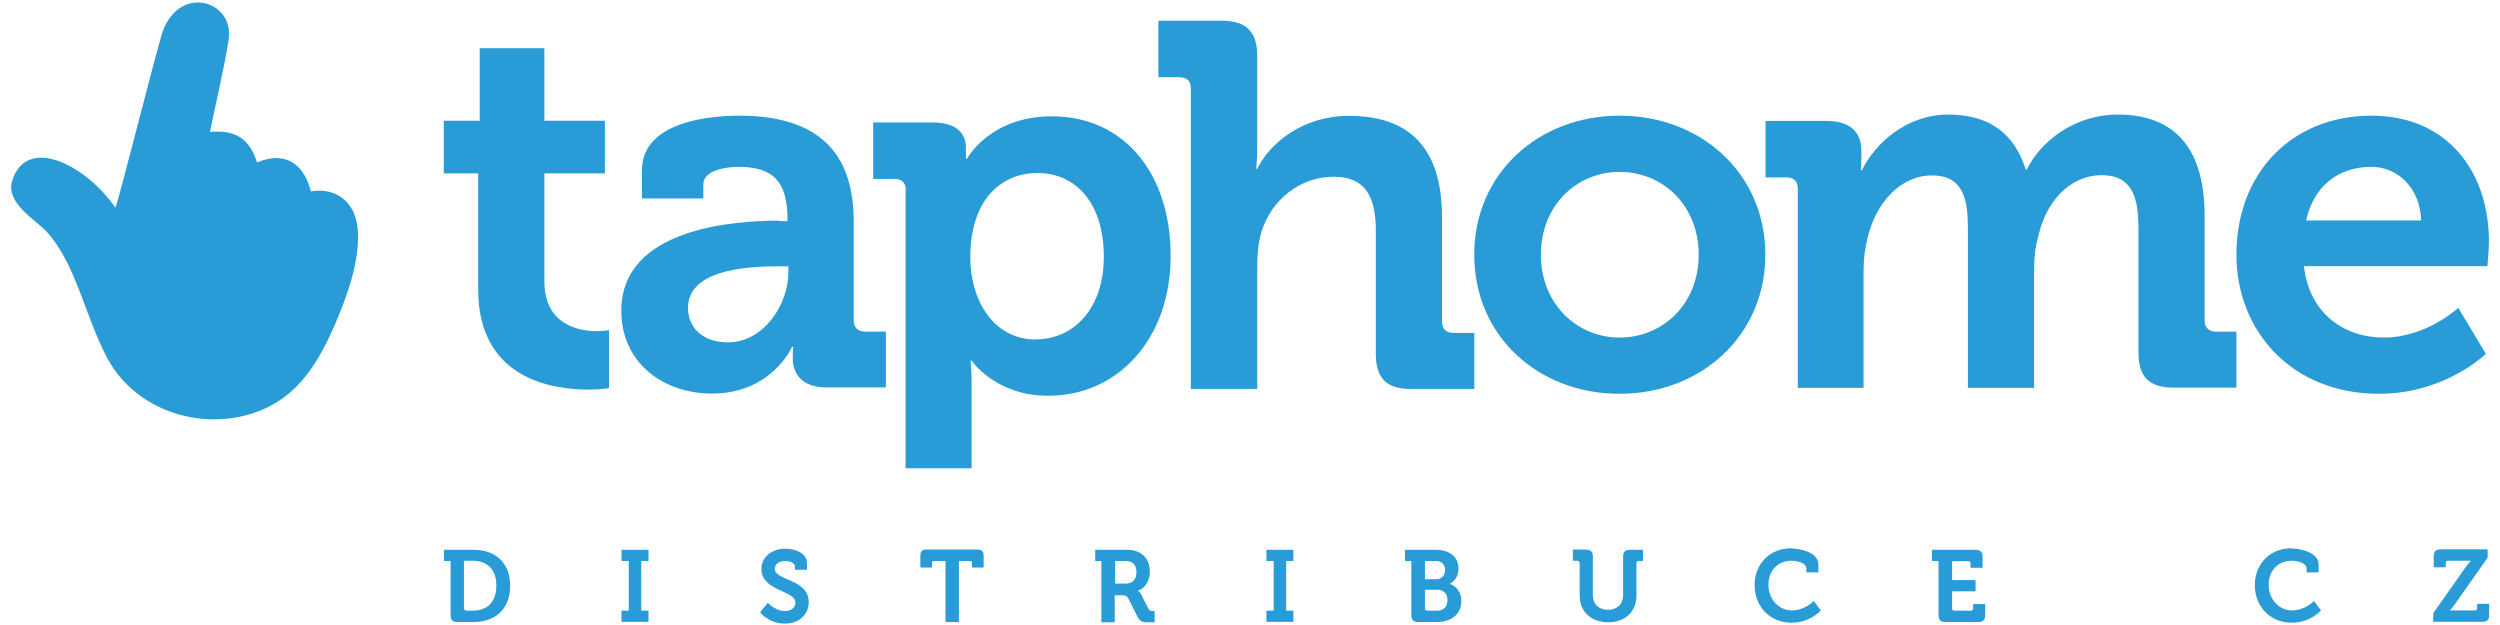 <?xml version="1.0" encoding="UTF-8"?>
<svg xmlns="http://www.w3.org/2000/svg" xmlns:xlink="http://www.w3.org/1999/xlink" width="300px" height="75px" viewBox="0 0 302 75" version="1.1">
<g id="surface1">
<path style=" stroke:none;fill-rule:nonzero;fill:rgb(16.078%,60.784%,84.314%);fill-opacity:1;" d="M 57.766 20.699 L 53.605 20.699 L 53.605 14.332 L 57.949 14.332 L 57.949 5.574 L 65.762 5.574 L 65.762 14.332 L 73.07 14.332 L 73.07 20.699 L 65.762 20.699 L 65.762 33.703 C 65.762 39.012 69.918 39.754 72.117 39.754 C 72.992 39.754 73.574 39.625 73.574 39.625 L 73.574 46.629 C 73.574 46.629 72.566 46.816 71.109 46.816 C 66.637 46.816 57.766 45.488 57.766 34.715 Z M 57.766 20.699 "/>
<path style=" stroke:none;fill-rule:nonzero;fill:rgb(16.078%,60.784%,84.314%);fill-opacity:1;" d="M 87.953 41.109 C 92.215 41.109 95.234 36.57 95.234 32.668 L 95.234 31.926 L 93.855 31.926 C 89.699 31.926 83.105 32.484 83.105 36.969 C 83.105 39.117 84.668 41.109 87.953 41.109 M 94.121 26.461 L 95.129 26.461 L 95.129 26.195 C 95.129 21.602 93.301 19.906 89.223 19.906 C 87.766 19.906 84.961 20.277 84.961 22.027 L 84.961 23.727 L 77.547 23.727 L 77.547 20.328 C 77.547 14.359 85.965 13.723 89.301 13.723 C 99.973 13.723 103.125 19.32 103.125 26.484 L 103.125 38.43 C 103.125 39.305 103.629 39.809 104.5 39.809 L 107.016 39.809 L 107.016 46.551 L 99.84 46.551 C 96.875 46.551 95.762 44.906 95.762 43.02 C 95.762 42.199 95.816 41.641 95.816 41.641 L 95.684 41.641 C 95.684 41.641 93.246 47.293 85.992 47.293 C 80.273 47.293 75.055 43.711 75.055 37.289 C 75.055 27.23 88.879 26.406 94.094 26.406 "/>
<path style=" stroke:none;fill-rule:nonzero;fill:rgb(16.078%,60.784%,84.314%);fill-opacity:1;" d="M 125.184 40.738 C 129.605 40.738 133.34 37.129 133.34 30.758 C 133.34 24.391 130.055 20.648 125.316 20.648 C 121.129 20.648 117.211 23.672 117.211 30.84 C 117.211 35.828 119.859 40.766 125.184 40.766 M 109.426 22.746 C 109.426 21.789 108.922 21.363 108.023 21.363 L 105.48 21.363 L 105.48 14.543 L 112.629 14.543 C 115.598 14.543 116.684 15.871 116.684 17.648 L 116.684 18.922 L 116.816 18.922 C 116.816 18.922 119.543 13.801 127.062 13.801 C 135.801 13.801 141.414 20.699 141.414 30.68 C 141.414 40.656 135.086 47.559 126.613 47.559 C 120.23 47.559 117.371 43.312 117.371 43.312 L 117.238 43.312 C 117.238 43.312 117.371 44.453 117.371 46.098 L 117.371 56.316 L 109.398 56.316 L 109.398 22.719 Z M 109.426 22.746 "/>
<path style=" stroke:none;fill-rule:nonzero;fill:rgb(16.078%,60.784%,84.314%);fill-opacity:1;" d="M 143.852 10.457 C 143.852 9.5 143.348 9.078 142.445 9.078 L 139.93 9.078 L 139.93 2.254 L 147.586 2.254 C 150.551 2.254 151.875 3.582 151.875 6.504 L 151.875 17.438 C 151.875 19.004 151.742 20.145 151.742 20.145 L 151.875 20.145 C 153.383 17.039 157.383 13.746 162.941 13.746 C 170.145 13.746 174.195 17.488 174.195 26.008 L 174.195 38.59 C 174.195 39.465 174.699 39.969 175.574 39.969 L 178.09 39.969 L 178.09 46.734 L 170.438 46.734 C 167.469 46.734 166.199 45.461 166.199 42.438 L 166.199 27.652 C 166.199 23.754 165.113 21.098 161.09 21.098 C 157.062 21.098 153.57 23.887 152.375 27.785 C 152.008 29.059 151.875 30.441 151.875 31.953 L 151.875 46.734 L 143.852 46.734 Z M 143.852 10.457 "/>
<path style=" stroke:none;fill-rule:nonzero;fill:rgb(16.078%,60.784%,84.314%);fill-opacity:1;" d="M 195.645 40.527 C 200.863 40.527 205.203 36.492 205.203 30.52 C 205.203 24.551 200.863 20.516 195.645 20.516 C 190.43 20.516 186.137 24.602 186.137 30.52 C 186.137 36.438 190.48 40.527 195.645 40.527 M 195.645 13.723 C 205.469 13.723 213.254 20.699 213.254 30.52 C 213.254 40.34 205.441 47.32 195.645 47.32 C 185.848 47.32 178.09 40.395 178.09 30.52 C 178.09 20.648 185.898 13.723 195.645 13.723 "/>
<path style=" stroke:none;fill-rule:nonzero;fill:rgb(16.078%,60.784%,84.314%);fill-opacity:1;" d="M 217.172 22.559 C 217.172 21.602 216.668 21.18 215.797 21.18 L 213.281 21.18 L 213.281 14.359 L 220.641 14.359 C 223.477 14.359 224.852 15.684 224.852 17.969 L 224.852 18.922 C 224.852 19.613 224.801 20.301 224.801 20.301 L 224.93 20.301 C 226.441 17.145 230.281 13.59 235.312 13.59 C 240.344 13.59 243.309 15.871 244.711 20.223 L 244.844 20.223 C 246.539 16.746 250.695 13.59 255.809 13.59 C 262.48 13.59 266.32 17.383 266.32 25.848 L 266.32 38.43 C 266.32 39.332 266.824 39.809 267.695 39.809 L 270.16 39.809 L 270.16 46.578 L 262.613 46.578 C 259.594 46.578 258.324 45.301 258.324 42.277 L 258.324 27.363 C 258.324 23.699 257.633 20.914 253.902 20.914 C 249.93 20.914 247.094 24.258 246.223 28.316 C 245.852 29.59 245.719 30.918 245.719 32.43 L 245.719 46.602 L 237.723 46.602 L 237.723 27.387 C 237.723 23.91 237.219 20.941 233.379 20.941 C 229.539 20.941 226.625 24.285 225.621 28.398 C 225.301 29.672 225.117 30.996 225.117 32.43 L 225.117 46.602 L 217.172 46.602 Z M 217.172 22.559 "/>
<path style=" stroke:none;fill-rule:nonzero;fill:rgb(16.078%,60.784%,84.314%);fill-opacity:1;" d="M 292.48 26.379 C 292.348 22.531 289.727 19.906 286.445 19.906 C 282.367 19.906 279.453 22.348 278.578 26.379 Z M 286.445 13.723 C 295.633 13.723 300.664 20.461 300.664 28.953 C 300.664 29.91 300.477 31.898 300.477 31.898 L 278.316 31.898 C 278.949 37.555 283.109 40.527 287.953 40.527 C 293.117 40.527 296.957 36.941 296.957 36.941 L 300.293 42.488 C 300.293 42.488 295.395 47.32 287.398 47.32 C 276.754 47.32 270.16 39.648 270.16 30.52 C 270.16 20.648 276.832 13.723 286.469 13.723 "/>
<path style=" stroke:none;fill-rule:nonzero;fill:rgb(16.078%,60.784%,84.314%);fill-opacity:1;" d="M 54.43 67.516 L 53.633 67.516 L 53.633 66.164 L 57.184 66.164 C 59.883 66.164 61.629 67.754 61.629 70.516 C 61.629 73.273 59.883 74.895 57.184 74.895 L 55.277 74.895 C 54.691 74.895 54.43 74.656 54.43 74.043 Z M 56.309 73.516 L 57.102 73.516 C 58.852 73.516 59.961 72.48 59.961 70.488 C 59.961 68.496 58.824 67.488 57.102 67.488 L 56.043 67.488 L 56.043 73.223 C 56.043 73.383 56.148 73.488 56.309 73.488 Z M 56.309 73.516 "/>
<path style=" stroke:none;fill-rule:nonzero;fill:rgb(16.078%,60.784%,84.314%);fill-opacity:1;" d="M 75.082 73.516 L 75.957 73.516 L 75.957 67.516 L 75.082 67.516 L 75.082 66.164 L 78.34 66.164 L 78.34 67.516 L 77.465 67.516 L 77.465 73.516 L 78.34 73.516 L 78.34 74.867 L 75.082 74.867 Z M 75.082 73.516 "/>
<path style=" stroke:none;fill-rule:nonzero;fill:rgb(16.078%,60.784%,84.314%);fill-opacity:1;" d="M 92.719 72.531 C 92.719 72.531 93.617 73.566 94.836 73.566 C 95.5 73.566 96.082 73.223 96.082 72.531 C 96.082 71.047 91.977 71.18 91.977 68.473 C 91.977 67.066 93.195 66.031 94.891 66.031 C 95.895 66.031 97.484 66.508 97.484 67.754 L 97.484 68.578 L 96.027 68.578 L 96.027 68.18 C 96.027 67.781 95.445 67.516 94.863 67.516 C 94.121 67.516 93.594 67.887 93.594 68.445 C 93.594 69.93 97.695 69.641 97.695 72.504 C 97.695 73.887 96.637 75.078 94.809 75.078 C 92.875 75.078 91.816 73.727 91.816 73.727 L 92.719 72.613 Z M 92.719 72.531 "/>
<path style=" stroke:none;fill-rule:nonzero;fill:rgb(16.078%,60.784%,84.314%);fill-opacity:1;" d="M 114.191 67.516 L 112.844 67.516 C 112.684 67.516 112.578 67.621 112.578 67.781 L 112.578 68.312 L 111.176 68.312 L 111.176 66.934 C 111.176 66.348 111.359 66.137 111.969 66.137 L 118.031 66.137 C 118.613 66.137 118.828 66.348 118.828 66.934 L 118.828 68.312 L 117.422 68.312 L 117.422 67.781 C 117.422 67.594 117.316 67.516 117.16 67.516 L 115.836 67.516 L 115.836 74.895 L 114.219 74.895 L 114.219 67.516 Z M 114.191 67.516 "/>
<path style=" stroke:none;fill-rule:nonzero;fill:rgb(16.078%,60.784%,84.314%);fill-opacity:1;" d="M 133.102 67.516 L 132.305 67.516 L 132.305 66.164 L 136.199 66.164 C 137.785 66.164 138.898 67.145 138.898 68.789 C 138.898 70.434 137.812 71.02 137.441 71.098 C 137.441 71.098 137.707 71.258 137.867 71.578 L 138.715 73.273 C 138.848 73.539 139.059 73.566 139.324 73.566 L 139.48 73.566 L 139.48 74.922 L 138.633 74.922 C 137.973 74.922 137.707 74.812 137.414 74.258 L 136.305 72.055 C 136.117 71.711 135.934 71.656 135.484 71.656 L 134.66 71.656 L 134.66 74.922 L 133.047 74.922 L 133.047 67.543 Z M 135.984 70.25 C 136.809 70.25 137.285 69.746 137.285 68.871 C 137.285 67.992 136.809 67.516 136.012 67.516 L 134.715 67.516 L 134.715 70.25 Z M 135.984 70.25 "/>
<path style=" stroke:none;fill-rule:nonzero;fill:rgb(16.078%,60.784%,84.314%);fill-opacity:1;" d="M 152.984 73.516 L 153.859 73.516 L 153.859 67.516 L 152.984 67.516 L 152.984 66.164 L 156.242 66.164 L 156.242 67.516 L 155.371 67.516 L 155.371 73.516 L 156.242 73.516 L 156.242 74.867 L 152.984 74.867 Z M 152.984 73.516 "/>
<path style=" stroke:none;fill-rule:nonzero;fill:rgb(16.078%,60.784%,84.314%);fill-opacity:1;" d="M 170.516 67.516 L 169.723 67.516 L 169.723 66.164 L 173.48 66.164 C 175.043 66.164 176.184 66.984 176.184 68.418 C 176.184 69.398 175.652 70.012 175.125 70.277 C 176.078 70.594 176.527 71.469 176.527 72.348 C 176.527 74.098 175.148 74.895 173.508 74.895 L 171.336 74.895 C 170.754 74.895 170.488 74.656 170.488 74.043 L 170.488 67.516 Z M 173.508 69.719 C 174.195 69.719 174.566 69.215 174.566 68.605 C 174.566 67.992 174.195 67.516 173.48 67.516 L 172.133 67.516 L 172.133 69.719 Z M 172.395 73.516 L 173.641 73.516 C 174.434 73.516 174.859 72.984 174.859 72.238 C 174.859 71.496 174.406 70.992 173.641 70.992 L 172.133 70.992 L 172.133 73.25 C 172.133 73.406 172.238 73.516 172.395 73.516 Z M 172.395 73.516 "/>
<path style=" stroke:none;fill-rule:nonzero;fill:rgb(16.078%,60.784%,84.314%);fill-opacity:1;" d="M 190.801 67.754 C 190.801 67.594 190.691 67.488 190.535 67.488 L 190.004 67.488 L 190.004 66.137 L 191.566 66.137 C 192.148 66.137 192.414 66.402 192.414 66.957 L 192.414 71.629 C 192.414 72.746 193.129 73.406 194.242 73.406 C 195.355 73.406 196.07 72.746 196.07 71.629 L 196.07 66.984 C 196.07 66.43 196.309 66.164 196.914 66.164 L 198.477 66.164 L 198.477 67.516 L 197.949 67.516 C 197.762 67.516 197.684 67.621 197.684 67.781 L 197.684 71.711 C 197.684 73.621 196.332 74.922 194.27 74.922 C 192.203 74.922 190.824 73.621 190.824 71.711 L 190.824 67.781 Z M 190.801 67.754 "/>
<path style=" stroke:none;fill-rule:nonzero;fill:rgb(16.078%,60.784%,84.314%);fill-opacity:1;" d="M 216.352 66.004 C 217.465 66.004 219.66 66.48 219.66 67.941 L 219.66 68.895 L 218.207 68.895 L 218.207 68.418 C 218.207 67.781 217.172 67.488 216.406 67.488 C 214.844 67.488 213.625 68.605 213.625 70.41 C 213.625 72.105 214.871 73.488 216.457 73.488 C 218.047 73.488 219.105 72.348 219.105 72.348 L 219.953 73.488 C 219.953 73.488 218.684 74.973 216.43 74.973 C 213.758 74.973 211.957 72.984 211.957 70.41 C 211.957 67.836 213.836 65.977 216.379 65.977 Z M 216.352 66.004 "/>
<path style=" stroke:none;fill-rule:nonzero;fill:rgb(16.078%,60.784%,84.314%);fill-opacity:1;" d="M 234.172 67.516 L 233.379 67.516 L 233.379 66.164 L 238.648 66.164 C 239.23 66.164 239.496 66.43 239.496 67.012 L 239.496 68.34 L 238.039 68.34 L 238.039 67.809 C 238.039 67.621 237.934 67.543 237.773 67.543 L 235.816 67.543 L 235.816 69.824 L 238.648 69.824 L 238.648 71.18 L 235.816 71.18 L 235.816 73.25 C 235.816 73.406 235.922 73.516 236.078 73.516 L 238.094 73.516 C 238.277 73.516 238.355 73.406 238.355 73.25 L 238.355 72.719 L 239.812 72.719 L 239.812 74.043 C 239.812 74.629 239.547 74.895 238.965 74.895 L 235.02 74.895 C 234.438 74.895 234.172 74.656 234.172 74.043 Z M 234.172 67.516 "/>
<path style=" stroke:none;fill-rule:nonzero;fill:rgb(16.078%,60.784%,84.314%);fill-opacity:1;" d="M 276.777 66.004 C 277.891 66.004 280.09 66.48 280.09 67.941 L 280.09 68.895 L 278.633 68.895 L 278.633 68.418 C 278.633 67.781 277.602 67.488 276.832 67.488 C 275.27 67.488 274.051 68.605 274.051 70.41 C 274.051 72.105 275.297 73.488 276.887 73.488 C 278.473 73.488 279.531 72.348 279.531 72.348 L 280.379 73.488 C 280.379 73.488 279.109 74.973 276.859 74.973 C 274.184 74.973 272.383 72.984 272.383 70.41 C 272.383 67.836 274.262 65.977 276.805 65.977 Z M 276.777 66.004 "/>
<path style=" stroke:none;fill-rule:nonzero;fill:rgb(16.078%,60.784%,84.314%);fill-opacity:1;" d="M 293.91 73.859 L 297.832 68.285 C 298.176 67.781 298.492 67.488 298.492 67.488 C 298.492 67.488 298.227 67.488 297.832 67.488 L 295.711 67.488 C 295.527 67.488 295.445 67.594 295.445 67.754 L 295.445 68.285 L 293.992 68.285 L 293.992 66.957 C 293.992 66.375 294.23 66.109 294.84 66.109 L 300.504 66.109 L 300.504 67.117 L 296.586 72.691 C 296.242 73.195 295.926 73.488 295.926 73.488 C 295.926 73.488 296.188 73.488 296.586 73.488 L 298.969 73.488 C 299.156 73.488 299.234 73.383 299.234 73.223 L 299.234 72.691 L 300.691 72.691 L 300.691 74.02 C 300.691 74.602 300.453 74.867 299.844 74.867 L 293.938 74.867 L 293.938 73.859 Z M 293.91 73.859 "/>
<path style=" stroke:none;fill-rule:nonzero;fill:rgb(16.078%,60.784%,84.314%);fill-opacity:1;" d="M 25.328 15.684 C 27.762 15.5 29.988 15.922 31.047 19.375 C 33.773 18.207 36.5 18.816 37.562 22.875 C 40.234 22.371 42.988 23.832 43.227 27.629 C 43.465 31.316 41.957 35.484 40.367 39.172 C 38.672 42.992 36.582 46.711 32.715 48.754 C 25.938 52.309 16.695 50.027 12.934 42.969 C 10.285 37.977 9.148 31.555 5.652 27.762 C 4.301 26.301 0.648 24.258 1.469 21.602 C 3.164 16.082 10.285 19.559 13.941 24.84 C 14.469 23.539 19.129 4.855 19.715 3.371 C 21.938 -2.176 28.266 -0.055 27.629 4.457 C 27.207 7.457 25.645 14.199 25.352 15.738 "/>
</g>
</svg>
